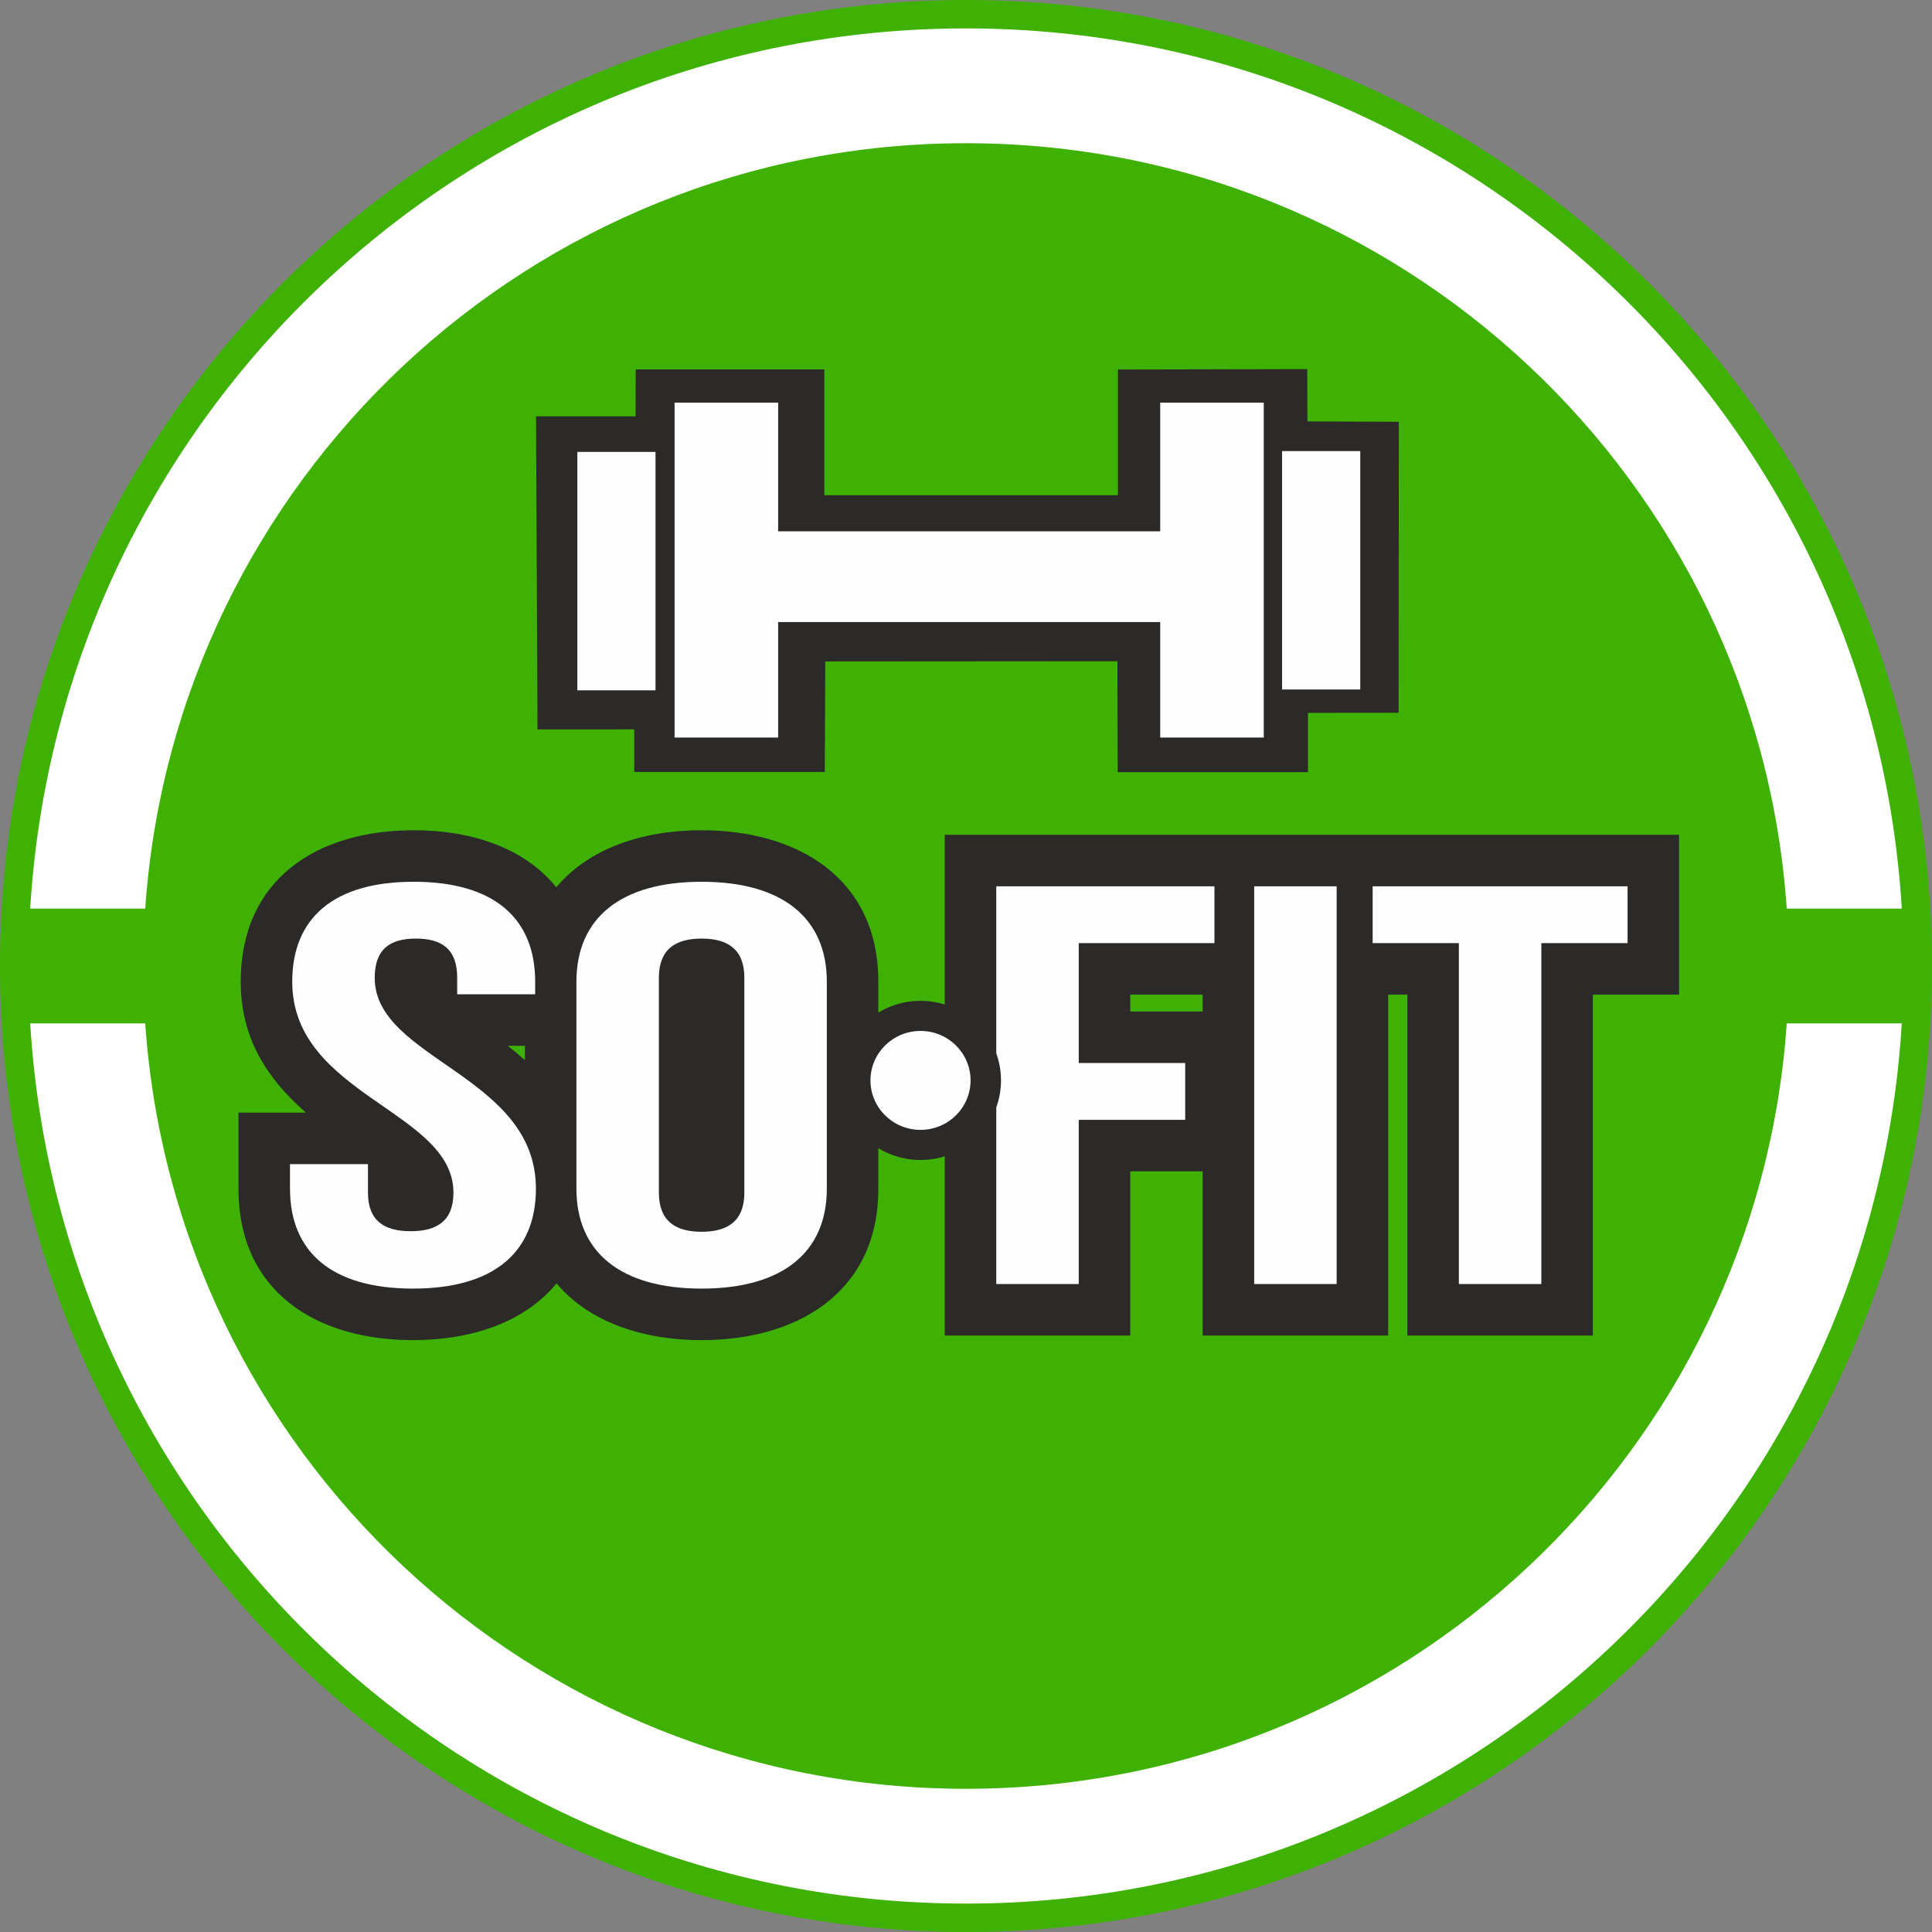 <?xml version="1.0" encoding="UTF-8"?> <svg xmlns="http://www.w3.org/2000/svg" xmlns:xlink="http://www.w3.org/1999/xlink" xml:space="preserve" width="51mm" height="51mm" version="1.1" style="shape-rendering:geometricPrecision; text-rendering:geometricPrecision; image-rendering:optimizeQuality; fill-rule:evenodd; clip-rule:evenodd" viewBox="0 0 5100 5100"><rect x="0" y="0" width="5100" height="5100" fill="#808080" stroke="none"/> <defs> <style type="text/css"> .fil1 {fill:#2B2A29} .fil0 {fill:#3FB103} .fil2 {fill:#FEFEFE} .fil4 {fill:white} .fil3 {fill:#FEFEFE;fill-rule:nonzero} </style> </defs> <g id="Слой_x0020_1">  <g id="_2341156228528"> <path class="fil0" d="M2550 0c1408.33,0 2550,1141.67 2550,2550 0,1408.33 -1141.67,2550 -2550,2550 -1408.33,0 -2550,-1141.67 -2550,-2550 0,-1408.33 1141.67,-2550 2550,-2550z"></path> <polygon class="fil1" points="1677.81,1099.03 1678.14,975.18 2175.95,975.18 2175.95,1307.26 2951.04,1307.26 2951.04,975.45 3450.79,974.36 3451.26,1112.37 3692.6,1113.46 3691.95,1881.6 3452.72,1881.83 3452.72,2038.39 2950.39,2038.39 2949.75,1745.5 2178.53,1746.05 2177.24,2037.84 1674.27,2037.84 1674.27,1925.42 1418.91,1925.43 1415.05,1099.03 "></polygon> <polygon class="fil2" points="1780.71,1062.83 2054.12,1062.83 2054.12,1946.93 1780.71,1946.93 "></polygon> <polygon class="fil2" points="2020.59,1402.53 3170.97,1402.53 3170.97,1642.07 2020.59,1642.07 "></polygon> <polygon class="fil2" points="3062.64,1062.83 3336.05,1062.83 3336.05,1946.93 3062.64,1946.93 "></polygon> <polygon class="fil2" points="1524.05,1192.94 1730.4,1192.94 1730.4,1822.26 1524.05,1822.26 "></polygon> <polygon class="fil2" points="3384.39,1190.77 3590.74,1190.77 3590.74,1820.09 3384.39,1820.09 "></polygon> <path class="fil1" d="M3487.47 2203.63l944.9 0 0 422.01 -227.6 0 0 899.95 -489.7 0 0 -899.95 -50.62 0 0 899.95 -489.7 0 0 -433.48 -191.14 0 0 433.48 -489.7 0 0 -1321.96 993.56 0zm-312.72 466.48l0 -44.47 -191.14 0 0 44.47 191.14 0zm-1705.62 717.59c-83.13,101.44 -221.93,149.89 -379.03,149.89 -254.26,0 -460.58,-126.91 -460.58,-400l0 -200.5 178.11 0c-102.6,-89.56 -172.17,-196.65 -172.17,-345.46 0,-271.72 202.45,-400 456.62,-400 157.11,0 294.46,49.01 376.45,150.61 85.01,-102.1 226.68,-150.61 383.56,-150.61 253.06,0 466.52,126.22 466.52,400l0 545.96c0,273.78 -213.46,400 -466.52,400 -156.51,0 -297.87,-48.28 -382.96,-149.89zm-83.56 -589.33l0 -37.74 -45.32 0c15.73,12.26 30.87,24.81 45.32,37.74z"></path> <path class="fil3" d="M771.45 2591.63c0,299.98 425.53,340.48 425.53,556.46 0,75 -43.54,102 -112.81,102 -69.27,0 -112.82,-27 -112.82,-102l0 -74.99 -205.83 0 0 64.49c0,168 110.83,263.99 324.58,263.99 213.76,0 324.59,-95.99 324.59,-263.99 0,-299.98 -425.53,-340.48 -425.53,-556.46 0,-75 39.59,-103.5 108.86,-103.5 69.27,0 108.86,28.5 108.86,103.5l0 43.49 205.83 0 0 -32.99c0,-167.99 -108.85,-263.99 -320.63,-263.99 -211.77,0 -320.63,96 -320.63,263.99zm967.83 -10.5c0,-75 43.54,-103.5 112.81,-103.5 69.27,0 112.81,28.5 112.81,103.5l0 566.96c0,75 -43.54,103.5 -112.81,103.5 -69.27,0 -112.81,-28.5 -112.81,-103.5l0 -566.96zm-217.71 556.46c0,168 116.77,263.99 330.52,263.99 213.75,0 330.52,-95.99 330.52,-263.99l0 -545.96c0,-167.99 -116.77,-263.99 -330.52,-263.99 -213.75,0 -330.52,96 -330.52,263.99l0 545.96zm1326.05 -647.96l358.23 0 0 -149.99 -575.94 0 0 1049.94 217.71 0 0 -433.48 281.04 0 0 -149.99 -281.04 0 0 -316.48zm463.13 899.95l217.71 0 0 -1049.94 -217.71 0 0 1049.94zm312.71 -899.95l227.61 0 0 899.95 217.7 0 0 -899.95 227.61 0 0 -149.99 -672.92 0 0 149.99z"></path> <path class="fil1" d="M2429.93 2641.96c117.33,0 212.49,94.06 212.49,210.03 0,115.96 -95.16,210.02 -212.49,210.02 -117.32,0 -212.48,-94.06 -212.48,-210.02 0,-115.97 95.16,-210.03 212.48,-210.03z"></path> <path class="fil2" d="M2429.93 2721.4c72.97,0 132.12,58.47 132.12,130.59 0,72.12 -59.15,130.58 -132.12,130.58 -72.96,0 -132.11,-58.46 -132.11,-130.58 0,-72.12 59.15,-130.59 132.11,-130.59z"></path> <path class="fil4" d="M2550 75c1316,0 2391.93,1027.16 2470.25,2323.47l-303.66 0c-77.81,-1128.82 -1018.01,-2020.41 -2166.59,-2020.41 -1148.58,0 -2088.78,891.59 -2166.59,2020.41l-303.66 0c78.32,-1296.31 1154.25,-2323.47 2470.25,-2323.47zm2470.25 2626.53c-78.32,1296.31 -1154.25,2323.47 -2470.25,2323.47 -1316,0 -2391.93,-1027.16 -2470.25,-2323.47l303.66 0c77.81,1128.82 1018.01,2020.41 2166.59,2020.41 1148.58,0 2088.78,-891.59 2166.59,-2020.41l303.66 0z"></path> </g> </g> </svg> 